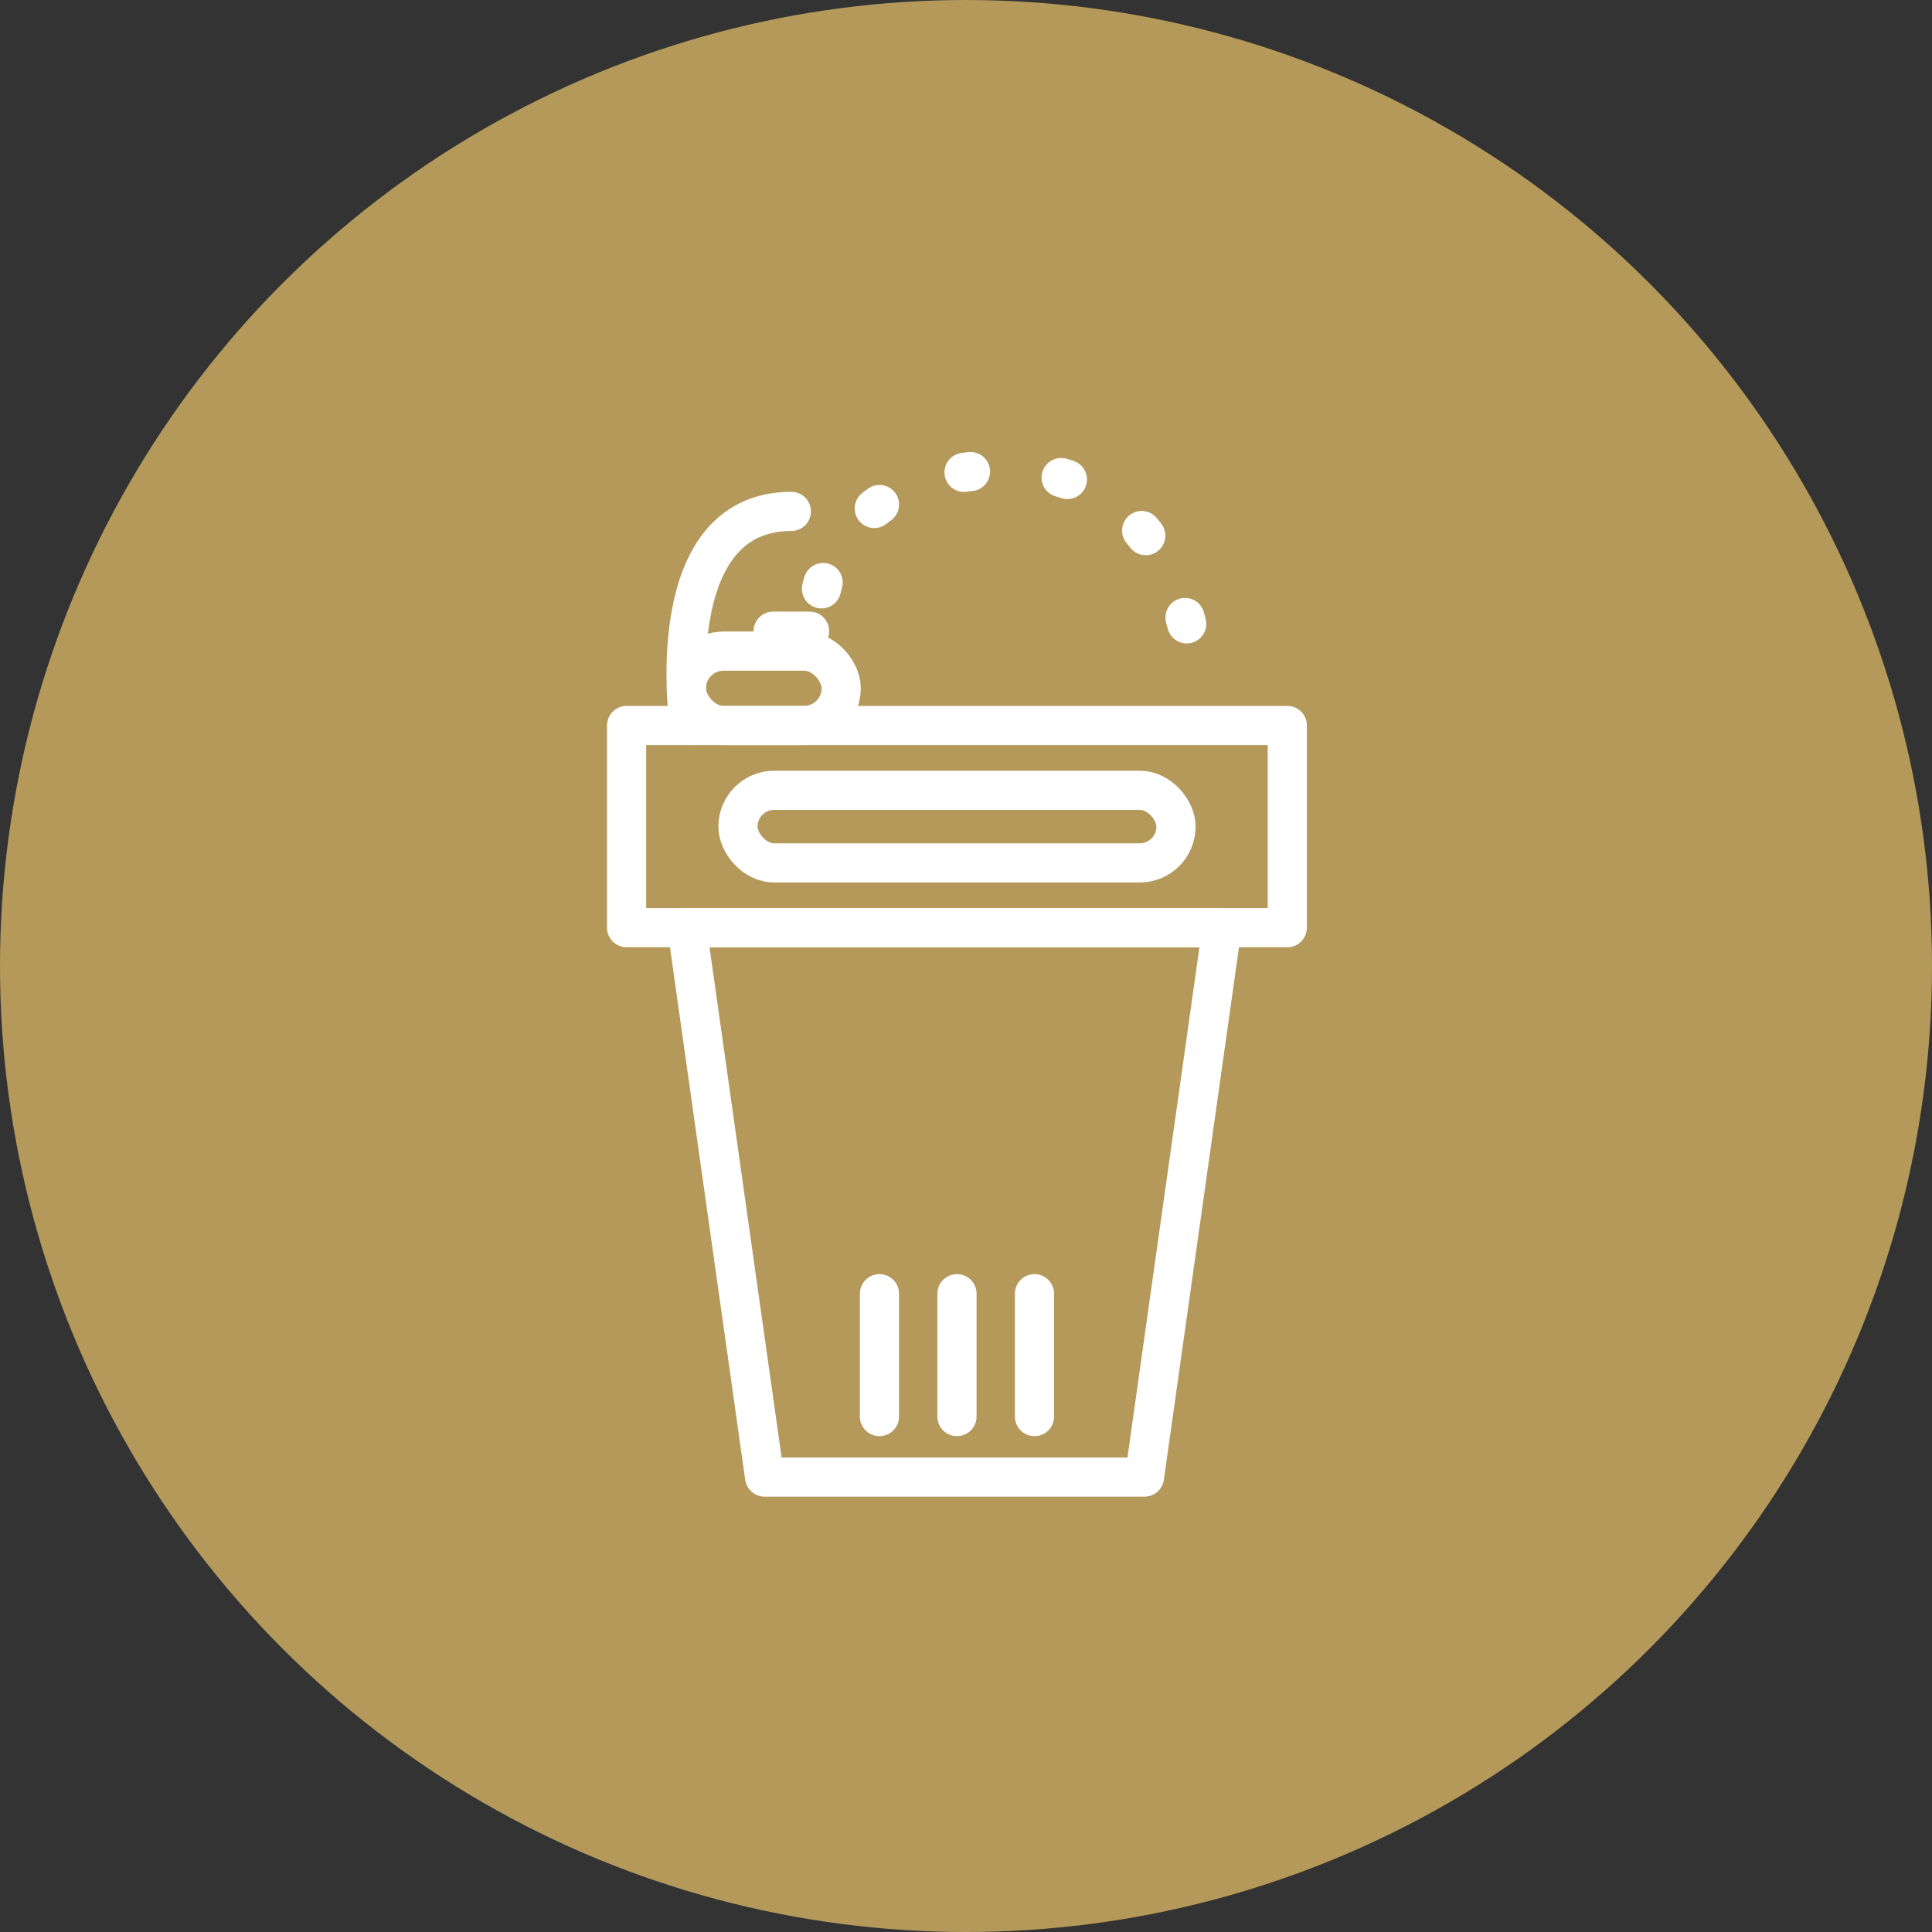 <svg xmlns="http://www.w3.org/2000/svg" width="74" height="74" viewBox="0 0 74 74"><rect x="0" y="0" width="74" height="74" fill="#333333" stroke="none"/><g transform="translate(6028 186)"><circle cx="37" cy="37" r="37" transform="translate(-6028 -186)" fill="#b4995a"/><g transform="translate(-6062.952 -369.001)"><path d="M80.423,251.942H65.873L62.9,230.9H83.391Z" transform="translate(-1.635 -12.366)" fill="none" stroke="#fff" stroke-linecap="round" stroke-linejoin="round" stroke-width="1.5"/><rect width="25.307" height="7.744" transform="translate(58.952 210.789)" fill="none" stroke="#fff" stroke-linecap="round" stroke-linejoin="round" stroke-width="1.5"/><rect width="16.779" height="2.781" rx="1.391" transform="translate(63.217 213.271)" fill="none" stroke="#fff" stroke-linecap="round" stroke-linejoin="round" stroke-width="1.5"/><path d="M62.961,211.909s-1.2-8.2,3.909-8.2" transform="translate(-1.608 -1.12)" fill="none" stroke="#fff" stroke-linecap="round" stroke-linejoin="round" stroke-width="1.5"/><rect width="5.931" height="2.848" rx="1.424" transform="translate(61.241 207.941)" fill="none" stroke="#fff" stroke-linecap="round" stroke-linejoin="round" stroke-width="1.5"/><line x2="1.395" transform="translate(64.566 207.177)" fill="none" stroke="#fff" stroke-linecap="round" stroke-linejoin="round" stroke-width="1.5"/><line y2="4.706" transform="translate(71.606 232.553)" fill="none" stroke="#fff" stroke-linecap="round" stroke-linejoin="round" stroke-width="1.5"/><line y2="4.706" transform="translate(74.575 232.553)" fill="none" stroke="#fff" stroke-linecap="round" stroke-linejoin="round" stroke-width="1.5"/><line y2="4.706" transform="translate(68.637 232.553)" fill="none" stroke="#fff" stroke-linecap="round" stroke-linejoin="round" stroke-width="1.5"/><path d="M71.682,205.555s.927-4.821,7.416-4.542,6.86,7.6,6.86,7.6" transform="translate(-5.265)" fill="none" stroke="#fff" stroke-linecap="round" stroke-linejoin="round" stroke-width="1.5" stroke-dasharray="0.25 3.5"/></g></g></svg>